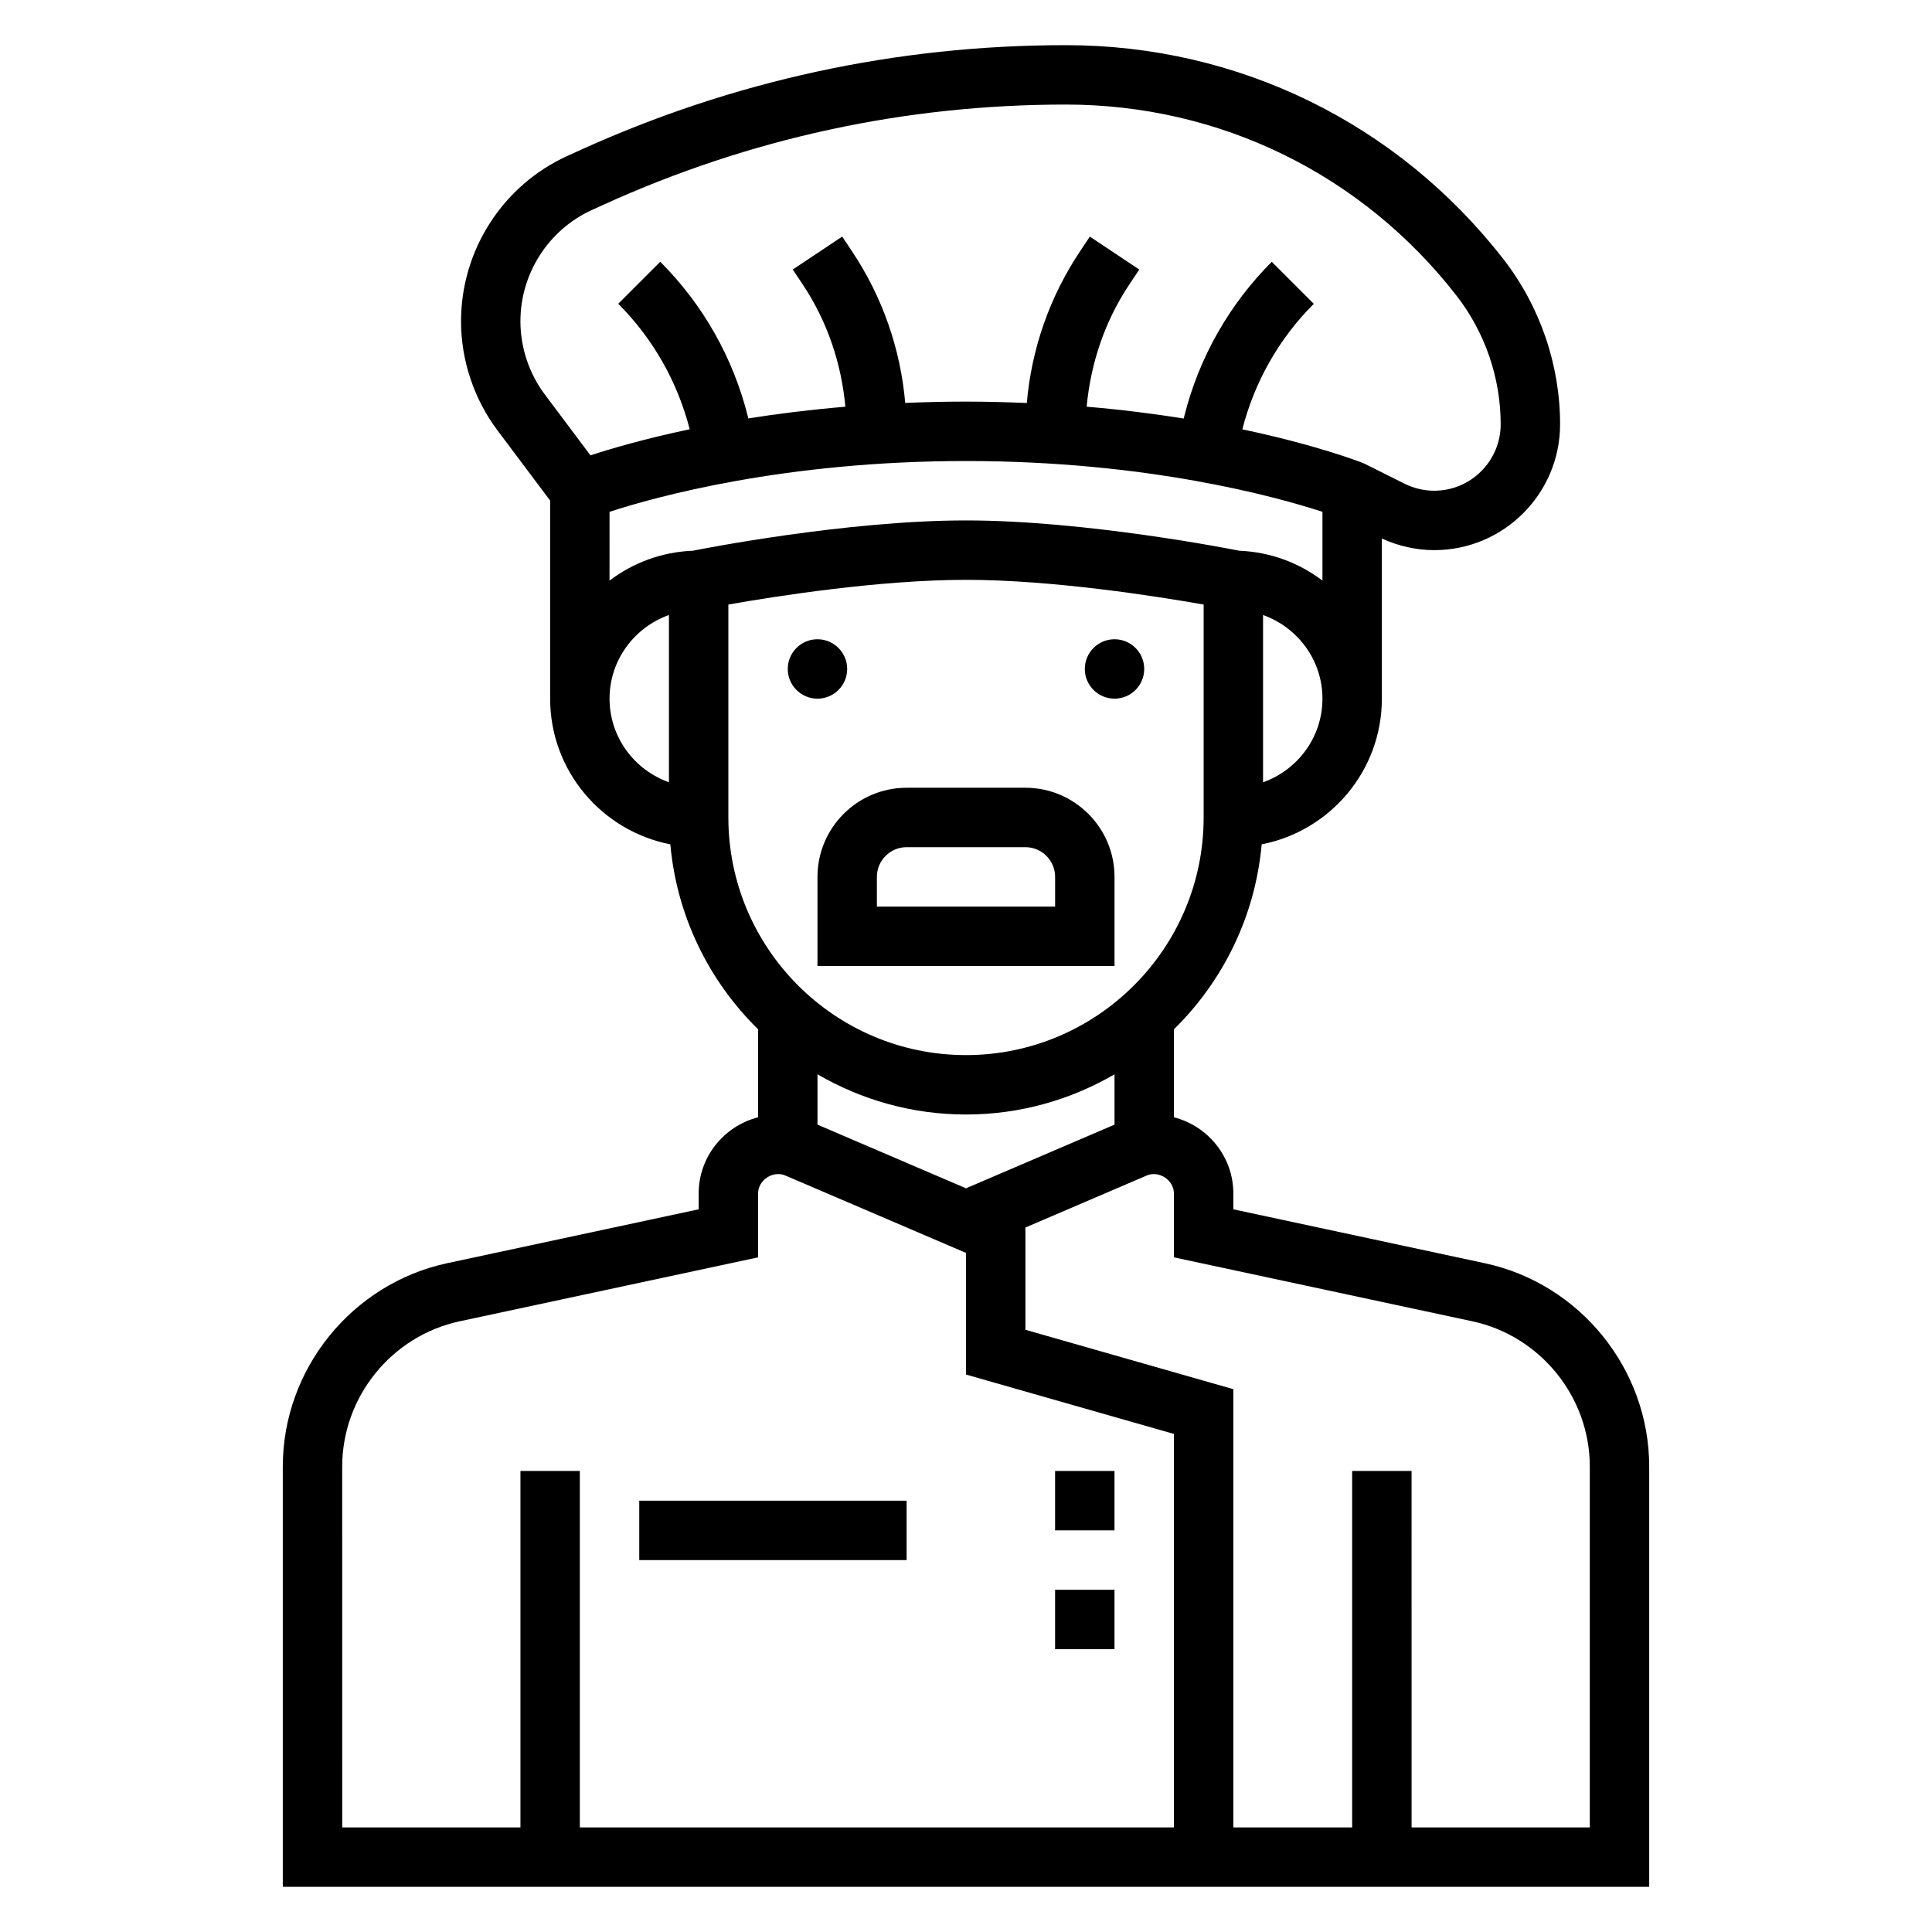 <?xml version="1.0" encoding="UTF-8"?>
<!-- Uploaded to: ICON Repo, www.iconrepo.com, Generator: ICON Repo Mixer Tools -->
<svg fill="#000000" width="800px" height="800px" version="1.1" viewBox="144 144 512 512" xmlns="http://www.w3.org/2000/svg">
 <g>
  <path d="m423.61 533.82h15.742v15.742h-15.742z"/>
  <path d="m423.61 565.31h15.742v15.742h-15.742z"/>
  <path d="m313.41 541.7h70.848v15.742h-70.848z"/>
  <path d="m537.5 478.77-66.652-14.289v-4.188c0-9.738-6.723-17.879-15.742-20.199v-23.324c12.965-12.73 21.531-29.891 23.254-49.012 18.117-3.527 31.848-19.473 31.848-38.605v-42.438c4.344 1.984 9.109 3.078 13.887 3.078 18.387 0 33.344-14.957 33.344-33.344 0-15.777-5.336-31.324-15.02-43.77-28.031-36.039-70.289-56.711-115.95-56.711-44.816 0-88.223 9.398-129.01 27.945l-3.07 1.395c-17.137 7.785-28.211 24.992-28.211 43.824 0 10.344 3.426 20.609 9.637 28.891l13.977 18.633v52.496c0 19.129 13.73 35.078 31.852 38.605 1.723 19.121 10.289 36.281 23.254 49.012v23.324c-9.02 2.32-15.742 10.461-15.742 20.199v4.188l-66.652 14.281c-25.238 5.418-43.559 28.078-43.559 53.891v111.38h362.11v-111.38c0-25.812-18.316-48.473-43.555-53.883zm-209.92-188.82c-8.273 0.332-15.848 3.219-22.051 7.91l0.004-18.223c12.176-3.969 46.332-13.461 94.465-13.461 48.129 0 82.285 9.492 94.465 13.461v18.223c-6.203-4.691-13.77-7.582-22.051-7.91l-0.023-0.008c-1.637-0.324-40.488-8.023-72.391-8.023-31.906 0-70.754 7.699-72.391 8.031zm151.14 61.367v-44.328c9.141 3.258 15.742 11.918 15.742 22.168s-6.602 18.902-15.742 22.16zm-196.8-122.19c0-12.676 7.453-24.254 18.988-29.496l3.07-1.395c38.73-17.602 79.938-26.527 122.49-26.527 40.77 0 78.5 18.453 103.52 50.641 7.551 9.688 11.707 21.805 11.707 34.094 0 9.707-7.894 17.602-17.602 17.602-2.715 0-5.441-0.645-7.871-1.859l-10.359-5.18-0.598-0.27c-0.867-0.348-12.281-4.793-32.031-8.957 3.211-12.57 9.738-24.082 18.934-33.266l-11.133-11.133c-11.32 11.312-19.34 25.488-23.207 40.996l-0.133 0.535c-7.762-1.234-16.328-2.34-25.719-3.133 1.078-11.547 4.809-22.648 11.297-32.379l2.644-3.969-13.098-8.73-2.644 3.969c-8.039 12.059-12.816 25.812-14.059 40.133-5.215-0.219-10.539-0.375-16.117-0.375-5.566 0-10.918 0.133-16.105 0.355-1.25-14.32-6.023-28.062-14.059-40.117l-2.644-3.969-13.098 8.73 2.644 3.969c6.488 9.73 10.227 20.836 11.297 32.387-9.359 0.797-17.98 1.867-25.719 3.102l-0.125-0.512c-3.871-15.516-11.902-29.691-23.215-41.004l-11.133 11.133c9.188 9.188 15.711 20.688 18.934 33.258-12.004 2.527-20.957 5.164-26.293 6.918l-12.082-16.113c-4.188-5.566-6.484-12.473-6.484-19.438zm23.617 100.02c0-10.25 6.606-18.91 15.742-22.168v44.328c-9.137-3.25-15.742-11.91-15.742-22.16zm31.488 31.488v-56.426c12.238-2.156 39.957-6.547 62.977-6.547 22.984 0 50.727 4.394 62.977 6.551v56.422c0 34.723-28.254 62.977-62.977 62.977-34.727 0-62.977-28.25-62.977-62.977zm62.977 78.723c14.344 0 27.766-3.922 39.359-10.652v13.336l-39.359 16.871-39.359-16.871v-13.336c11.594 6.731 25.016 10.652 39.359 10.652zm55.102 188.93h-157.44v-94.465h-15.742v94.465h-47.23l-0.004-95.641c0-18.438 13.082-34.621 31.117-38.484l79.09-16.949v-16.918c0-3.566 3.945-6.172 7.242-4.769l47.863 20.508v32.234l55.105 15.742zm110.21 0h-47.23l-0.004-94.465h-15.742v94.465h-31.488v-116.14l-55.105-15.742v-27.102l32.125-13.77c3.269-1.414 7.234 1.199 7.234 4.758v16.918l79.09 16.949c18.035 3.871 31.121 20.051 31.121 38.492z"/>
  <path d="m447.23 321.28c0 4.348-3.523 7.871-7.871 7.871s-7.871-3.523-7.871-7.871 3.523-7.871 7.871-7.871 7.871 3.523 7.871 7.871"/>
  <path d="m368.51 321.28c0 4.348-3.527 7.871-7.875 7.871-4.348 0-7.871-3.523-7.871-7.871s3.523-7.871 7.871-7.871c4.348 0 7.875 3.523 7.875 7.871"/>
  <path d="m360.64 376.38v23.617h78.719v-23.617c0-13.02-10.598-23.617-23.617-23.617h-31.488c-13.016 0-23.613 10.598-23.613 23.617zm15.746 0c0-4.336 3.527-7.871 7.871-7.871h31.488c4.344 0 7.871 3.535 7.871 7.871v7.871h-47.23z"/>
 </g>
</svg>